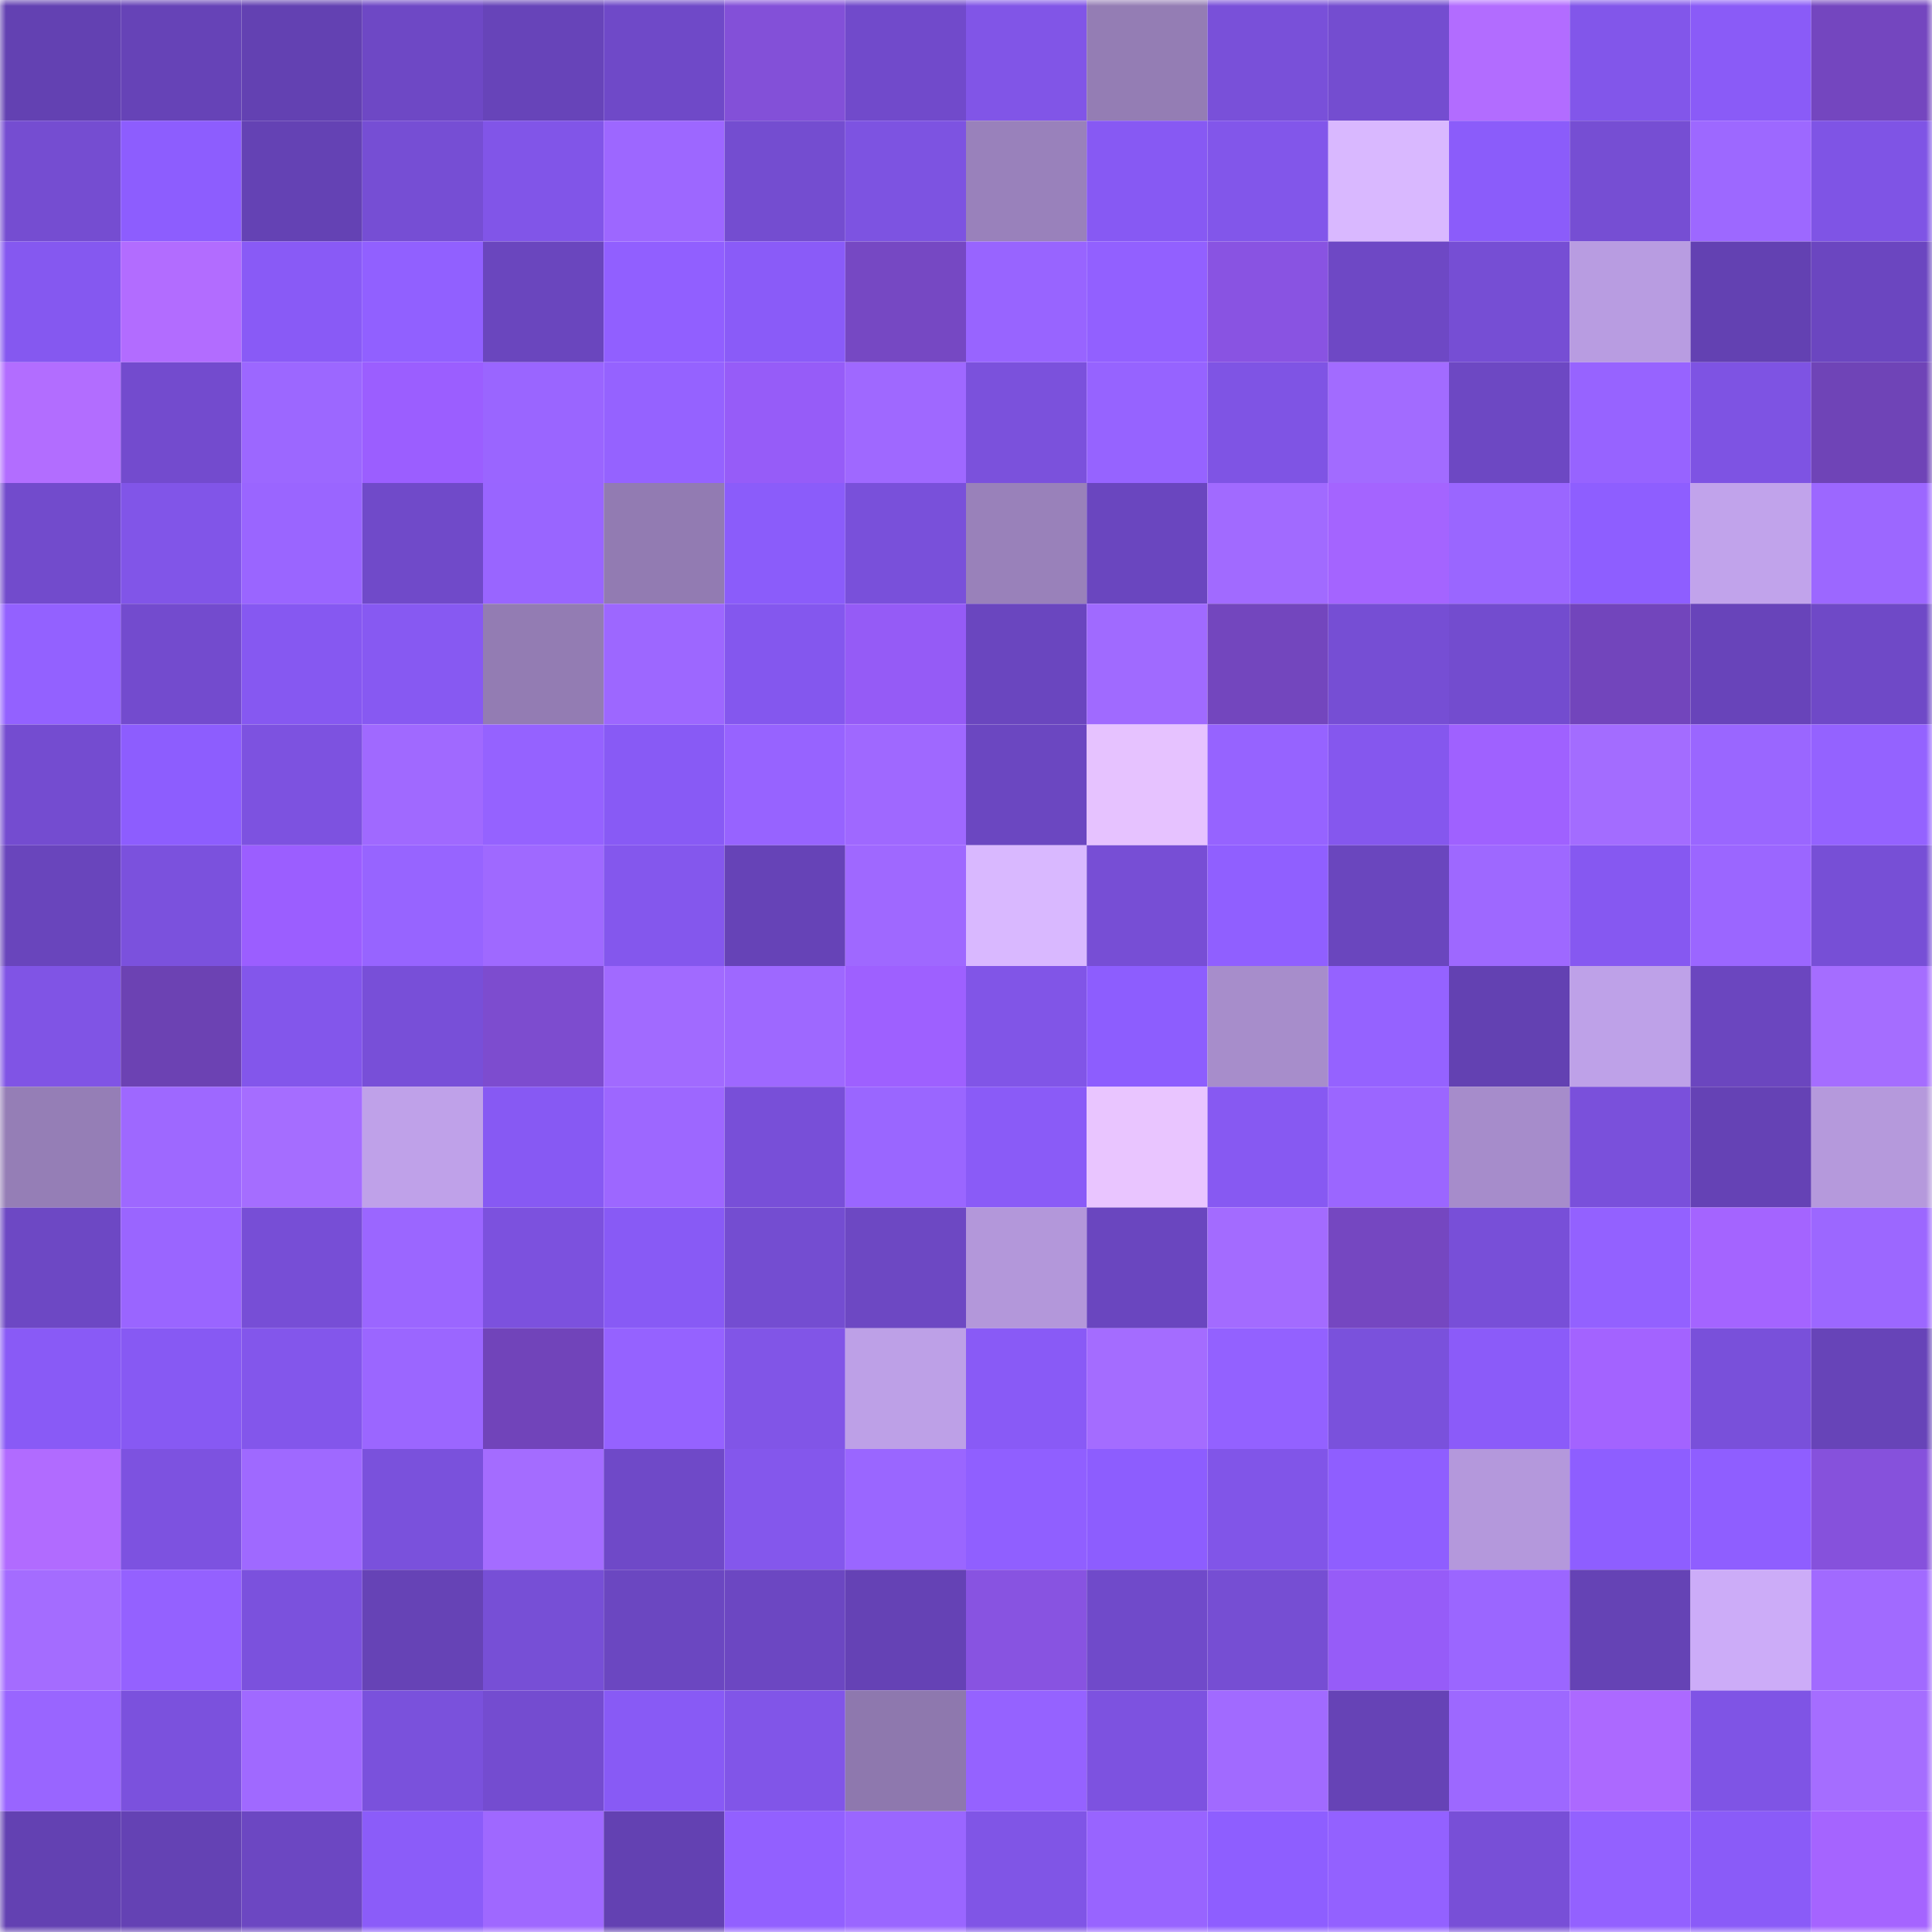 <svg viewBox="0 0 160 160" fill="none" role="img" xmlns="http://www.w3.org/2000/svg" width="240" height="240" name="linea%2Ciwork.linea.eth"><mask id="1375245051" mask-type="alpha" maskUnits="userSpaceOnUse" x="0" y="0" width="160" height="160"><rect width="160" height="160" fill="#FFFFFF"></rect></mask><g mask="url(#1375245051)"><rect x="0" y="0" width="10" height="10" fill="#6341b2"></rect><rect x="10" y="0" width="10" height="10" fill="#6643b7"></rect><rect x="20" y="0" width="10" height="10" fill="#6341b2"></rect><rect x="30" y="0" width="10" height="10" fill="#6e48c5"></rect><rect x="40" y="0" width="10" height="10" fill="#6744b9"></rect><rect x="50" y="0" width="10" height="10" fill="#6f49c8"></rect><rect x="60" y="0" width="10" height="10" fill="#8350d8"></rect><rect x="70" y="0" width="10" height="10" fill="#714acb"></rect><rect x="80" y="0" width="10" height="10" fill="#8155e7"></rect><rect x="90" y="0" width="10" height="10" fill="#947db4"></rect><rect x="100" y="0" width="10" height="10" fill="#7950d9"></rect><rect x="110" y="0" width="10" height="10" fill="#744dd0"></rect><rect x="120" y="0" width="10" height="10" fill="#b26cff"></rect><rect x="130" y="0" width="10" height="10" fill="#8256ea"></rect><rect x="140" y="0" width="10" height="10" fill="#8a5bf7"></rect><rect x="150" y="0" width="10" height="10" fill="#7446bf"></rect><rect x="0" y="10" width="10" height="10" fill="#754dd1"></rect><rect x="10" y="10" width="10" height="10" fill="#8d5dfe"></rect><rect x="20" y="10" width="10" height="10" fill="#6442b4"></rect><rect x="30" y="10" width="10" height="10" fill="#764ed4"></rect><rect x="40" y="10" width="10" height="10" fill="#8155e8"></rect><rect x="50" y="10" width="10" height="10" fill="#9d67ff"></rect><rect x="60" y="10" width="10" height="10" fill="#744dd0"></rect><rect x="70" y="10" width="10" height="10" fill="#7d53e1"></rect><rect x="80" y="10" width="10" height="10" fill="#9981bb"></rect><rect x="90" y="10" width="10" height="10" fill="#8759f3"></rect><rect x="100" y="10" width="10" height="10" fill="#8256ea"></rect><rect x="110" y="10" width="10" height="10" fill="#d9b8ff"></rect><rect x="120" y="10" width="10" height="10" fill="#8b5cfa"></rect><rect x="130" y="10" width="10" height="10" fill="#764ed3"></rect><rect x="140" y="10" width="10" height="10" fill="#9d68ff"></rect><rect x="150" y="10" width="10" height="10" fill="#7f54e5"></rect><rect x="0" y="20" width="10" height="10" fill="#8558f0"></rect><rect x="10" y="20" width="10" height="10" fill="#b26cff"></rect><rect x="20" y="20" width="10" height="10" fill="#895af6"></rect><rect x="30" y="20" width="10" height="10" fill="#9160ff"></rect><rect x="40" y="20" width="10" height="10" fill="#6a46be"></rect><rect x="50" y="20" width="10" height="10" fill="#915fff"></rect><rect x="60" y="20" width="10" height="10" fill="#8a5bf8"></rect><rect x="70" y="20" width="10" height="10" fill="#7648c3"></rect><rect x="80" y="20" width="10" height="10" fill="#9864ff"></rect><rect x="90" y="20" width="10" height="10" fill="#9260ff"></rect><rect x="100" y="20" width="10" height="10" fill="#8953e2"></rect><rect x="110" y="20" width="10" height="10" fill="#6e48c5"></rect><rect x="120" y="20" width="10" height="10" fill="#764ed4"></rect><rect x="130" y="20" width="10" height="10" fill="#b89ce1"></rect><rect x="140" y="20" width="10" height="10" fill="#6341b2"></rect><rect x="150" y="20" width="10" height="10" fill="#6b46c0"></rect><rect x="0" y="30" width="10" height="10" fill="#b26dff"></rect><rect x="10" y="30" width="10" height="10" fill="#734bce"></rect><rect x="20" y="30" width="10" height="10" fill="#9c67ff"></rect><rect x="30" y="30" width="10" height="10" fill="#9b5eff"></rect><rect x="40" y="30" width="10" height="10" fill="#9a65ff"></rect><rect x="50" y="30" width="10" height="10" fill="#9562ff"></rect><rect x="60" y="30" width="10" height="10" fill="#965cf8"></rect><rect x="70" y="30" width="10" height="10" fill="#9f68ff"></rect><rect x="80" y="30" width="10" height="10" fill="#7b51dc"></rect><rect x="90" y="30" width="10" height="10" fill="#9663ff"></rect><rect x="100" y="30" width="10" height="10" fill="#7f54e4"></rect><rect x="110" y="30" width="10" height="10" fill="#a26bff"></rect><rect x="120" y="30" width="10" height="10" fill="#6d48c3"></rect><rect x="130" y="30" width="10" height="10" fill="#9763ff"></rect><rect x="140" y="30" width="10" height="10" fill="#7e53e3"></rect><rect x="150" y="30" width="10" height="10" fill="#6f44b7"></rect><rect x="0" y="40" width="10" height="10" fill="#724bcc"></rect><rect x="10" y="40" width="10" height="10" fill="#8155e8"></rect><rect x="20" y="40" width="10" height="10" fill="#9a65ff"></rect><rect x="30" y="40" width="10" height="10" fill="#704ac9"></rect><rect x="40" y="40" width="10" height="10" fill="#9965ff"></rect><rect x="50" y="40" width="10" height="10" fill="#927bb2"></rect><rect x="60" y="40" width="10" height="10" fill="#8b5cfa"></rect><rect x="70" y="40" width="10" height="10" fill="#7950da"></rect><rect x="80" y="40" width="10" height="10" fill="#9981ba"></rect><rect x="90" y="40" width="10" height="10" fill="#6a46bf"></rect><rect x="100" y="40" width="10" height="10" fill="#a16aff"></rect><rect x="110" y="40" width="10" height="10" fill="#a464ff"></rect><rect x="120" y="40" width="10" height="10" fill="#9a66ff"></rect><rect x="130" y="40" width="10" height="10" fill="#8e5eff"></rect><rect x="140" y="40" width="10" height="10" fill="#c1a3eb"></rect><rect x="150" y="40" width="10" height="10" fill="#9c67ff"></rect><rect x="0" y="50" width="10" height="10" fill="#9361ff"></rect><rect x="10" y="50" width="10" height="10" fill="#734bce"></rect><rect x="20" y="50" width="10" height="10" fill="#8658f1"></rect><rect x="30" y="50" width="10" height="10" fill="#8759f2"></rect><rect x="40" y="50" width="10" height="10" fill="#937cb3"></rect><rect x="50" y="50" width="10" height="10" fill="#9d67ff"></rect><rect x="60" y="50" width="10" height="10" fill="#8457ee"></rect><rect x="70" y="50" width="10" height="10" fill="#955bf6"></rect><rect x="80" y="50" width="10" height="10" fill="#6a46bf"></rect><rect x="90" y="50" width="10" height="10" fill="#a06aff"></rect><rect x="100" y="50" width="10" height="10" fill="#7346be"></rect><rect x="110" y="50" width="10" height="10" fill="#764ed4"></rect><rect x="120" y="50" width="10" height="10" fill="#734ccf"></rect><rect x="130" y="50" width="10" height="10" fill="#7245bc"></rect><rect x="140" y="50" width="10" height="10" fill="#6844ba"></rect><rect x="150" y="50" width="10" height="10" fill="#6f49c7"></rect><rect x="0" y="60" width="10" height="10" fill="#744cd0"></rect><rect x="10" y="60" width="10" height="10" fill="#8d5dfe"></rect><rect x="20" y="60" width="10" height="10" fill="#7d52e0"></rect><rect x="30" y="60" width="10" height="10" fill="#a069ff"></rect><rect x="40" y="60" width="10" height="10" fill="#9562ff"></rect><rect x="50" y="60" width="10" height="10" fill="#885af5"></rect><rect x="60" y="60" width="10" height="10" fill="#9763ff"></rect><rect x="70" y="60" width="10" height="10" fill="#9f68ff"></rect><rect x="80" y="60" width="10" height="10" fill="#6b47c1"></rect><rect x="90" y="60" width="10" height="10" fill="#e6c2ff"></rect><rect x="100" y="60" width="10" height="10" fill="#9663ff"></rect><rect x="110" y="60" width="10" height="10" fill="#8557ee"></rect><rect x="120" y="60" width="10" height="10" fill="#9f61ff"></rect><rect x="130" y="60" width="10" height="10" fill="#a36cff"></rect><rect x="140" y="60" width="10" height="10" fill="#9a66ff"></rect><rect x="150" y="60" width="10" height="10" fill="#9462ff"></rect><rect x="0" y="70" width="10" height="10" fill="#6945bc"></rect><rect x="10" y="70" width="10" height="10" fill="#7b51dd"></rect><rect x="20" y="70" width="10" height="10" fill="#9b5eff"></rect><rect x="30" y="70" width="10" height="10" fill="#9764ff"></rect><rect x="40" y="70" width="10" height="10" fill="#9f69ff"></rect><rect x="50" y="70" width="10" height="10" fill="#8457ed"></rect><rect x="60" y="70" width="10" height="10" fill="#6643b7"></rect><rect x="70" y="70" width="10" height="10" fill="#9f68ff"></rect><rect x="80" y="70" width="10" height="10" fill="#d9b8ff"></rect><rect x="90" y="70" width="10" height="10" fill="#774ed5"></rect><rect x="100" y="70" width="10" height="10" fill="#905fff"></rect><rect x="110" y="70" width="10" height="10" fill="#6a46be"></rect><rect x="120" y="70" width="10" height="10" fill="#9e68ff"></rect><rect x="130" y="70" width="10" height="10" fill="#8658f1"></rect><rect x="140" y="70" width="10" height="10" fill="#9b66ff"></rect><rect x="150" y="70" width="10" height="10" fill="#774fd6"></rect><rect x="0" y="80" width="10" height="10" fill="#8054e5"></rect><rect x="10" y="80" width="10" height="10" fill="#6c42b3"></rect><rect x="20" y="80" width="10" height="10" fill="#8356eb"></rect><rect x="30" y="80" width="10" height="10" fill="#784fd8"></rect><rect x="40" y="80" width="10" height="10" fill="#7d4ccf"></rect><rect x="50" y="80" width="10" height="10" fill="#a16aff"></rect><rect x="60" y="80" width="10" height="10" fill="#9e68ff"></rect><rect x="70" y="80" width="10" height="10" fill="#9e60ff"></rect><rect x="80" y="80" width="10" height="10" fill="#8155e7"></rect><rect x="90" y="80" width="10" height="10" fill="#8d5dfe"></rect><rect x="100" y="80" width="10" height="10" fill="#a78dcb"></rect><rect x="110" y="80" width="10" height="10" fill="#9562ff"></rect><rect x="120" y="80" width="10" height="10" fill="#6341b2"></rect><rect x="130" y="80" width="10" height="10" fill="#bea1e8"></rect><rect x="140" y="80" width="10" height="10" fill="#6b46bf"></rect><rect x="150" y="80" width="10" height="10" fill="#a56dff"></rect><rect x="0" y="90" width="10" height="10" fill="#957eb6"></rect><rect x="10" y="90" width="10" height="10" fill="#9e68ff"></rect><rect x="20" y="90" width="10" height="10" fill="#a56dff"></rect><rect x="30" y="90" width="10" height="10" fill="#bfa1e9"></rect><rect x="40" y="90" width="10" height="10" fill="#8759f3"></rect><rect x="50" y="90" width="10" height="10" fill="#9d67ff"></rect><rect x="60" y="90" width="10" height="10" fill="#784fd8"></rect><rect x="70" y="90" width="10" height="10" fill="#9a66ff"></rect><rect x="80" y="90" width="10" height="10" fill="#8a5bf7"></rect><rect x="90" y="90" width="10" height="10" fill="#e9c5ff"></rect><rect x="100" y="90" width="10" height="10" fill="#8759f2"></rect><rect x="110" y="90" width="10" height="10" fill="#9b66ff"></rect><rect x="120" y="90" width="10" height="10" fill="#a68ccb"></rect><rect x="130" y="90" width="10" height="10" fill="#7a50db"></rect><rect x="140" y="90" width="10" height="10" fill="#6542b5"></rect><rect x="150" y="90" width="10" height="10" fill="#b599dc"></rect><rect x="0" y="100" width="10" height="10" fill="#6d48c4"></rect><rect x="10" y="100" width="10" height="10" fill="#9a65ff"></rect><rect x="20" y="100" width="10" height="10" fill="#774ed6"></rect><rect x="30" y="100" width="10" height="10" fill="#9b66ff"></rect><rect x="40" y="100" width="10" height="10" fill="#7c51de"></rect><rect x="50" y="100" width="10" height="10" fill="#885af5"></rect><rect x="60" y="100" width="10" height="10" fill="#744dd1"></rect><rect x="70" y="100" width="10" height="10" fill="#6d48c3"></rect><rect x="80" y="100" width="10" height="10" fill="#b397da"></rect><rect x="90" y="100" width="10" height="10" fill="#6a46bf"></rect><rect x="100" y="100" width="10" height="10" fill="#a36bff"></rect><rect x="110" y="100" width="10" height="10" fill="#7547c1"></rect><rect x="120" y="100" width="10" height="10" fill="#784fd8"></rect><rect x="130" y="100" width="10" height="10" fill="#9361ff"></rect><rect x="140" y="100" width="10" height="10" fill="#a464ff"></rect><rect x="150" y="100" width="10" height="10" fill="#9c67ff"></rect><rect x="0" y="110" width="10" height="10" fill="#895af6"></rect><rect x="10" y="110" width="10" height="10" fill="#8759f3"></rect><rect x="20" y="110" width="10" height="10" fill="#8356eb"></rect><rect x="30" y="110" width="10" height="10" fill="#9b66ff"></rect><rect x="40" y="110" width="10" height="10" fill="#7144ba"></rect><rect x="50" y="110" width="10" height="10" fill="#9562ff"></rect><rect x="60" y="110" width="10" height="10" fill="#8155e7"></rect><rect x="70" y="110" width="10" height="10" fill="#bda0e7"></rect><rect x="80" y="110" width="10" height="10" fill="#895af6"></rect><rect x="90" y="110" width="10" height="10" fill="#a46cff"></rect><rect x="100" y="110" width="10" height="10" fill="#9361ff"></rect><rect x="110" y="110" width="10" height="10" fill="#7a51dc"></rect><rect x="120" y="110" width="10" height="10" fill="#8b5bf9"></rect><rect x="130" y="110" width="10" height="10" fill="#a363ff"></rect><rect x="140" y="110" width="10" height="10" fill="#7950da"></rect><rect x="150" y="110" width="10" height="10" fill="#6744b8"></rect><rect x="0" y="120" width="10" height="10" fill="#b16bff"></rect><rect x="10" y="120" width="10" height="10" fill="#7d52e0"></rect><rect x="20" y="120" width="10" height="10" fill="#9f69ff"></rect><rect x="30" y="120" width="10" height="10" fill="#7a51dc"></rect><rect x="40" y="120" width="10" height="10" fill="#a46cff"></rect><rect x="50" y="120" width="10" height="10" fill="#6f49c8"></rect><rect x="60" y="120" width="10" height="10" fill="#8457ec"></rect><rect x="70" y="120" width="10" height="10" fill="#9a66ff"></rect><rect x="80" y="120" width="10" height="10" fill="#905fff"></rect><rect x="90" y="120" width="10" height="10" fill="#8d5dfe"></rect><rect x="100" y="120" width="10" height="10" fill="#8155e8"></rect><rect x="110" y="120" width="10" height="10" fill="#8f5eff"></rect><rect x="120" y="120" width="10" height="10" fill="#b498dc"></rect><rect x="130" y="120" width="10" height="10" fill="#8e5eff"></rect><rect x="140" y="120" width="10" height="10" fill="#8f5eff"></rect><rect x="150" y="120" width="10" height="10" fill="#8651dc"></rect><rect x="0" y="130" width="10" height="10" fill="#a46cff"></rect><rect x="10" y="130" width="10" height="10" fill="#9461ff"></rect><rect x="20" y="130" width="10" height="10" fill="#7b51dd"></rect><rect x="30" y="130" width="10" height="10" fill="#6643b6"></rect><rect x="40" y="130" width="10" height="10" fill="#774fd6"></rect><rect x="50" y="130" width="10" height="10" fill="#6b47c1"></rect><rect x="60" y="130" width="10" height="10" fill="#6c47c2"></rect><rect x="70" y="130" width="10" height="10" fill="#6542b5"></rect><rect x="80" y="130" width="10" height="10" fill="#8853e1"></rect><rect x="90" y="130" width="10" height="10" fill="#704aca"></rect><rect x="100" y="130" width="10" height="10" fill="#764ed3"></rect><rect x="110" y="130" width="10" height="10" fill="#965cf8"></rect><rect x="120" y="130" width="10" height="10" fill="#9b66ff"></rect><rect x="130" y="130" width="10" height="10" fill="#6543b5"></rect><rect x="140" y="130" width="10" height="10" fill="#ccacf8"></rect><rect x="150" y="130" width="10" height="10" fill="#a16aff"></rect><rect x="0" y="140" width="10" height="10" fill="#9965ff"></rect><rect x="10" y="140" width="10" height="10" fill="#7b51dd"></rect><rect x="20" y="140" width="10" height="10" fill="#a069ff"></rect><rect x="30" y="140" width="10" height="10" fill="#7a51dc"></rect><rect x="40" y="140" width="10" height="10" fill="#744cd0"></rect><rect x="50" y="140" width="10" height="10" fill="#885af5"></rect><rect x="60" y="140" width="10" height="10" fill="#8155e8"></rect><rect x="70" y="140" width="10" height="10" fill="#8e78ae"></rect><rect x="80" y="140" width="10" height="10" fill="#9562ff"></rect><rect x="90" y="140" width="10" height="10" fill="#7d52e0"></rect><rect x="100" y="140" width="10" height="10" fill="#a16aff"></rect><rect x="110" y="140" width="10" height="10" fill="#6643b6"></rect><rect x="120" y="140" width="10" height="10" fill="#9d68ff"></rect><rect x="130" y="140" width="10" height="10" fill="#ac69ff"></rect><rect x="140" y="140" width="10" height="10" fill="#7f54e5"></rect><rect x="150" y="140" width="10" height="10" fill="#a56dff"></rect><rect x="0" y="150" width="10" height="10" fill="#6341b2"></rect><rect x="10" y="150" width="10" height="10" fill="#6442b4"></rect><rect x="20" y="150" width="10" height="10" fill="#6c47c2"></rect><rect x="30" y="150" width="10" height="10" fill="#8b5cf9"></rect><rect x="40" y="150" width="10" height="10" fill="#9f68ff"></rect><rect x="50" y="150" width="10" height="10" fill="#6341b2"></rect><rect x="60" y="150" width="10" height="10" fill="#9260ff"></rect><rect x="70" y="150" width="10" height="10" fill="#9a66ff"></rect><rect x="80" y="150" width="10" height="10" fill="#8055e6"></rect><rect x="90" y="150" width="10" height="10" fill="#9864ff"></rect><rect x="100" y="150" width="10" height="10" fill="#8e5eff"></rect><rect x="110" y="150" width="10" height="10" fill="#9361ff"></rect><rect x="120" y="150" width="10" height="10" fill="#784fd7"></rect><rect x="130" y="150" width="10" height="10" fill="#9361ff"></rect><rect x="140" y="150" width="10" height="10" fill="#8a5bf8"></rect><rect x="150" y="150" width="10" height="10" fill="#a564ff"></rect></g></svg>
